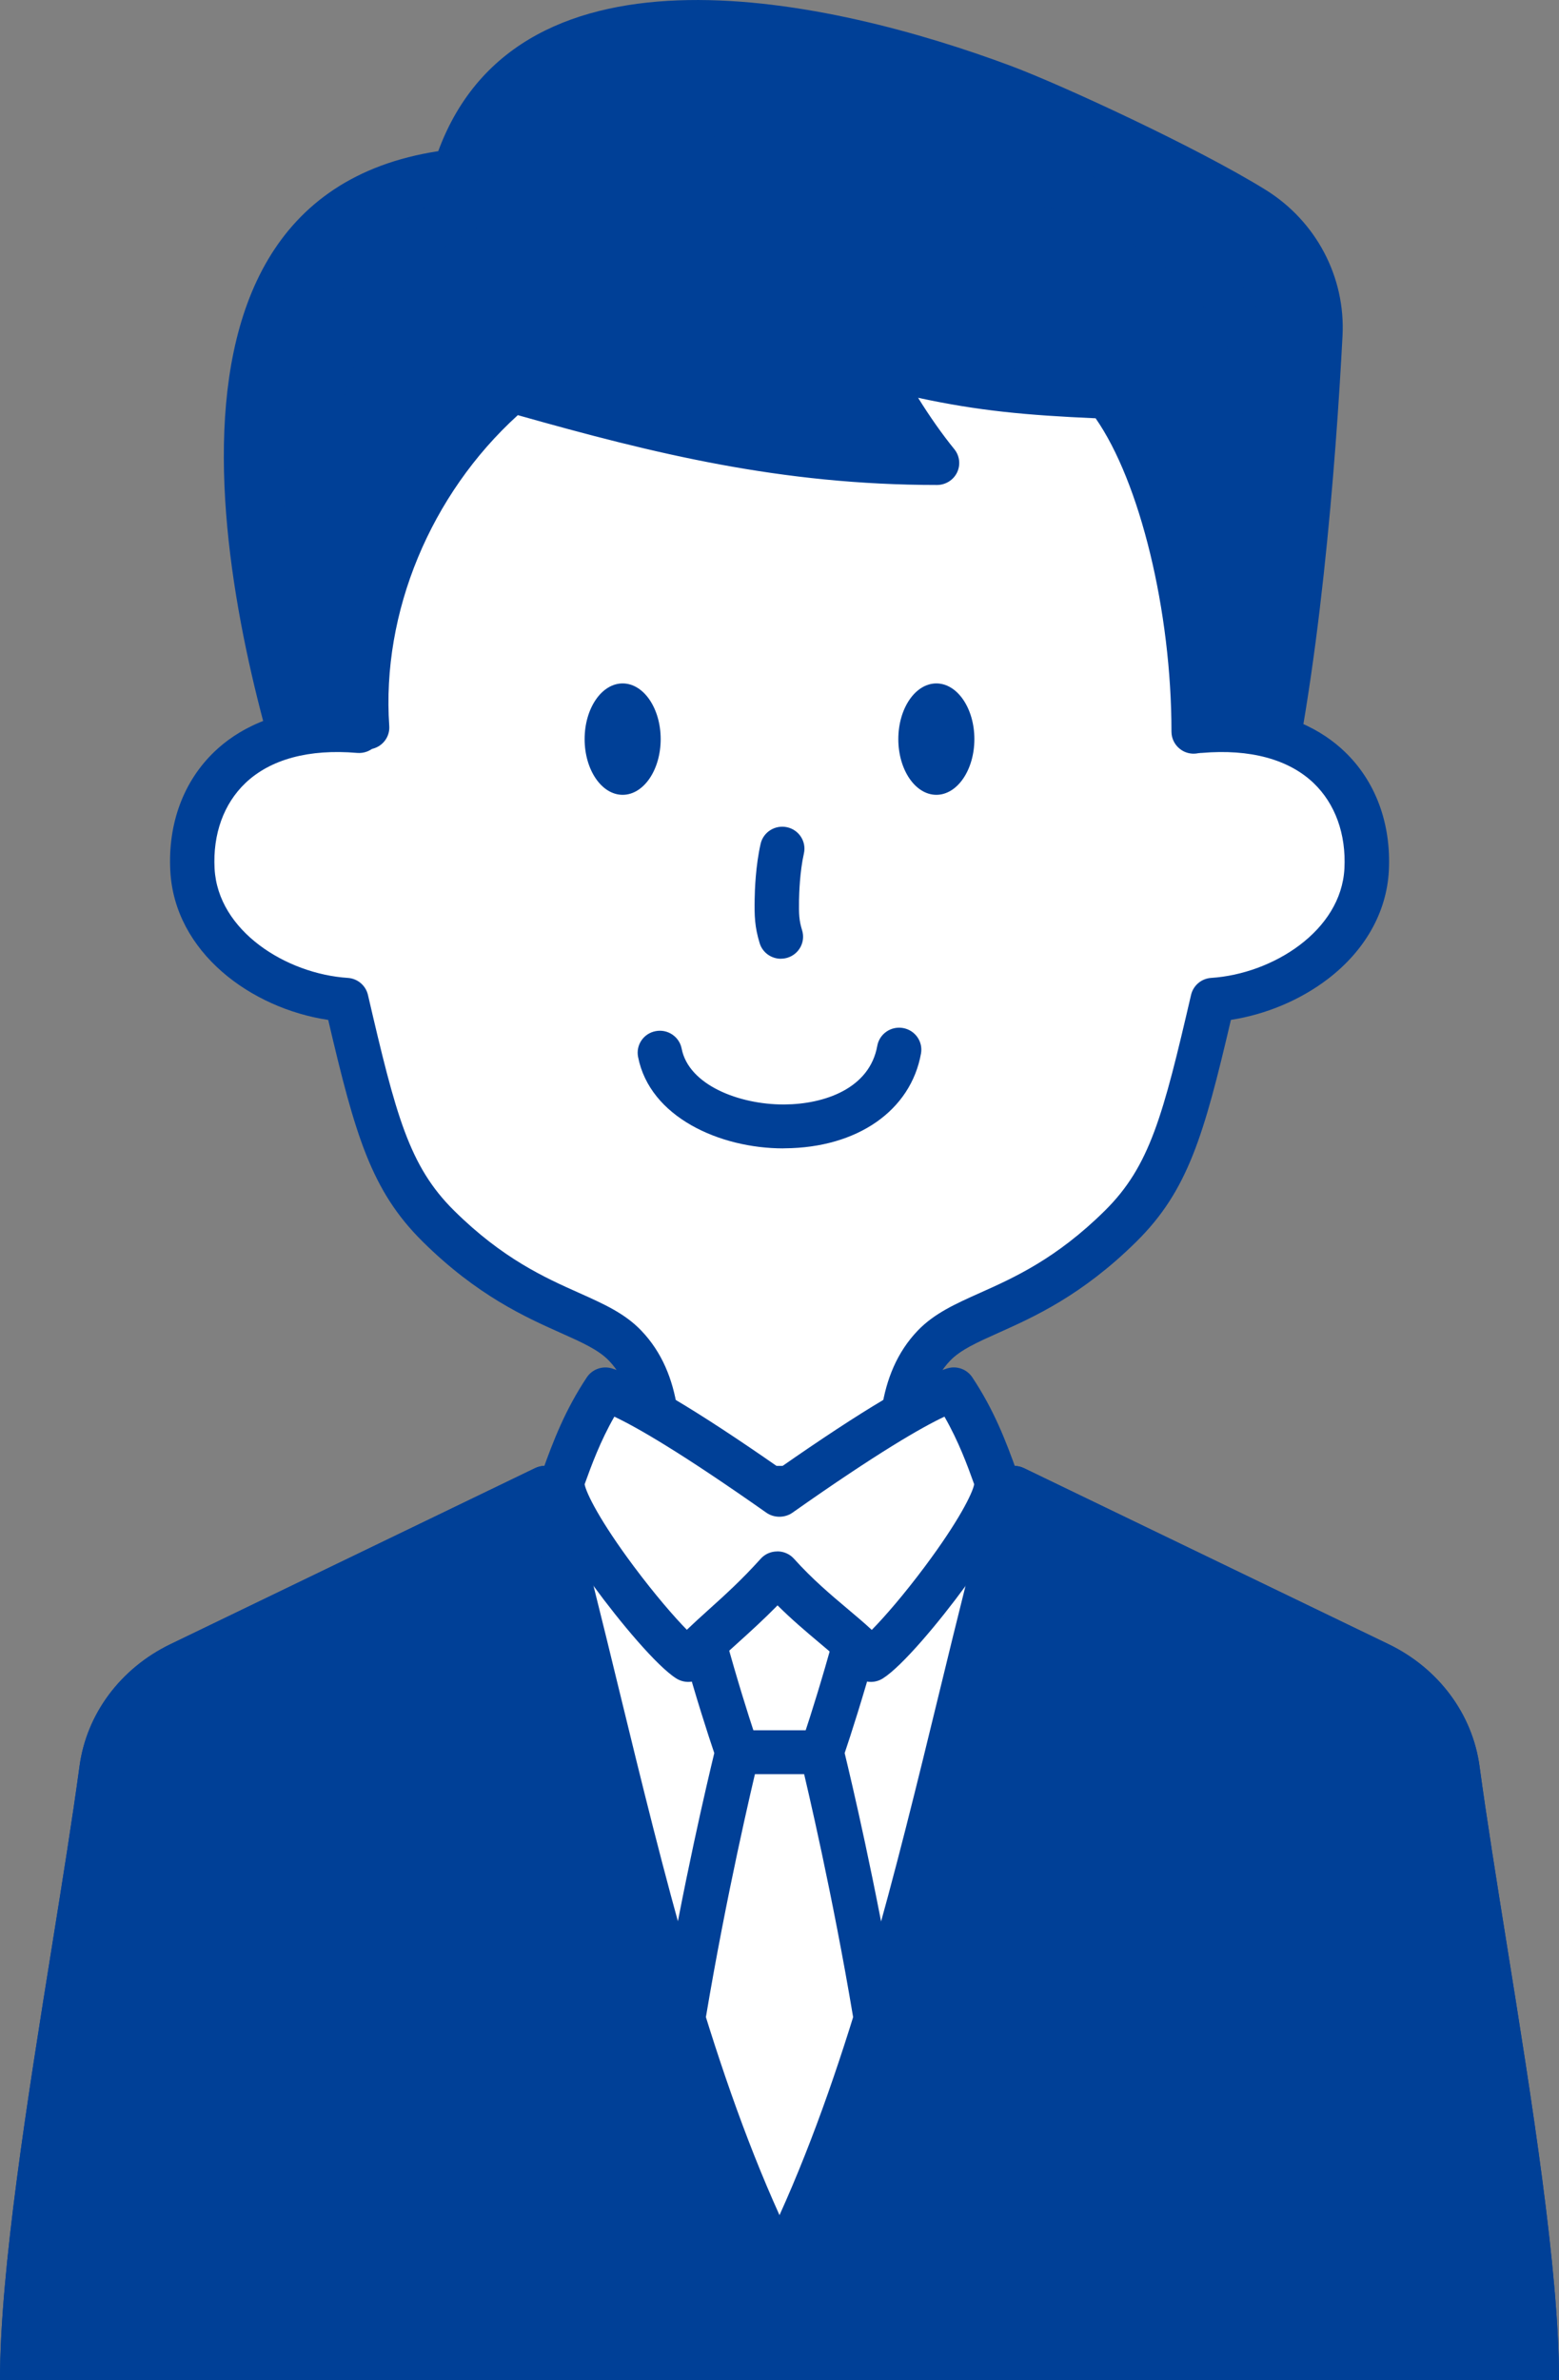 <svg width="78" height="119" viewBox="0 0 78 119" fill="none" xmlns="http://www.w3.org/2000/svg">
<rect x="0" y="0" width="78" height="119" fill="#808080" stroke="none"/>
<path d="M14.899 41.728C12.391 34.499 5.197 10.129 21.926 7.558C26.029 -3.553 41.603 -0.053 50.58 3.296C53.075 4.227 59.892 7.367 63.323 9.493C65.85 11.061 67.324 13.852 67.169 16.797C66.842 23.025 66.015 34.067 64.077 41.728H14.899Z" fill="#004097"/>
<path d="M45.3 75.851C45.002 72.816 44.679 69.413 46.73 67.277C48.42 65.518 51.794 65.534 56.068 61.303C58.519 58.879 59.242 56.166 60.675 49.988C64.09 49.766 68.174 47.335 68.374 43.478C68.573 39.621 65.98 36.039 60.035 36.55C61.072 28.754 60.127 17.659 58.751 14.686H19.25C17.873 17.659 16.928 28.754 17.965 36.55C12.02 36.039 9.427 39.621 9.626 43.478C9.826 47.335 13.91 49.763 17.325 49.988C18.758 56.166 19.481 58.879 21.932 61.303C26.206 65.531 29.583 65.518 31.27 67.277C33.321 69.416 32.998 72.819 32.7 75.851H45.3Z" fill="white"/>
<path d="M45.3 76.949H32.7C32.386 76.949 32.088 76.817 31.878 76.588C31.669 76.359 31.565 76.052 31.596 75.745C31.869 72.966 32.18 69.817 30.468 68.033C29.948 67.491 29.114 67.117 28.055 66.644C26.288 65.854 23.869 64.772 21.149 62.081C18.577 59.538 17.772 56.772 16.421 50.995C12.566 50.418 8.732 47.624 8.52 43.534C8.396 41.17 9.186 39.053 10.739 37.573C11.795 36.566 13.656 35.44 16.716 35.406C15.904 27.522 16.827 17.286 18.244 14.228C18.425 13.836 18.818 13.588 19.253 13.588H58.754C59.188 13.588 59.581 13.839 59.762 14.228C61.176 17.286 62.102 27.522 61.29 35.406C64.35 35.44 66.211 36.566 67.267 37.573C68.821 39.053 69.607 41.173 69.487 43.534C69.379 45.614 68.288 47.542 66.411 48.966C65.032 50.014 63.31 50.728 61.585 50.992C60.234 56.769 59.432 59.535 56.858 62.078C54.137 64.769 51.718 65.85 49.952 66.641C48.896 67.114 48.062 67.487 47.539 68.03C45.823 69.817 46.134 72.966 46.41 75.742C46.442 76.049 46.337 76.356 46.128 76.585C45.919 76.814 45.62 76.946 45.307 76.946L45.3 76.949ZM33.917 74.754H44.08C43.839 71.922 43.816 68.717 45.922 66.522C46.743 65.669 47.802 65.192 49.029 64.643C50.728 63.884 52.847 62.937 55.282 60.529C57.536 58.299 58.192 55.765 59.591 49.744C59.702 49.27 60.111 48.925 60.599 48.894C63.678 48.693 67.102 46.542 67.264 43.425C67.353 41.706 66.804 40.188 65.723 39.153C64.474 37.962 62.539 37.438 60.13 37.645C59.794 37.673 59.464 37.551 59.232 37.309C59.001 37.068 58.89 36.739 58.934 36.406C59.908 29.068 59.077 19.196 57.983 15.78H20.017C18.923 19.196 18.092 29.065 19.066 36.406C19.11 36.736 18.999 37.068 18.768 37.309C18.536 37.551 18.206 37.673 17.87 37.645C15.464 37.438 13.53 37.959 12.277 39.153C11.193 40.188 10.644 41.703 10.736 43.425C10.898 46.545 14.319 48.693 17.401 48.894C17.889 48.925 18.298 49.27 18.409 49.744C19.808 55.765 20.464 58.299 22.718 60.529C25.153 62.937 27.268 63.884 28.971 64.643C30.198 65.192 31.257 65.665 32.078 66.522C34.187 68.717 34.165 71.922 33.92 74.754H33.917Z" fill="#004097"/>
<path d="M18.368 36.375C17.937 30.087 20.791 23.665 25.629 19.538C32.842 21.585 39.139 23.15 46.882 23.15C45.728 21.73 44.615 19.97 43.724 18.233C48.23 19.399 50.811 19.654 55.396 19.842C57.875 22.99 59.721 29.971 59.721 36.588C62.669 35.309 63.332 24.546 63.332 21.701C63.332 8.072 44.317 5.714 27.405 9.098C20.502 10.477 16.837 14.953 15.667 21.739C14.858 26.43 15.435 32.342 18.368 36.375Z" fill="#004097"/>
<path d="M59.721 37.683C59.508 37.683 59.296 37.623 59.115 37.504C58.801 37.3 58.611 36.955 58.611 36.585C58.611 30.548 57.032 24.091 54.816 20.914C51.359 20.761 48.972 20.544 45.934 19.889C46.521 20.833 47.136 21.708 47.748 22.46C48.014 22.79 48.068 23.241 47.884 23.624C47.7 24.003 47.31 24.248 46.882 24.248C39.082 24.248 32.735 22.683 25.908 20.757C21.539 24.721 19.085 30.623 19.475 36.3C19.509 36.789 19.212 37.24 18.742 37.407C18.276 37.573 17.756 37.413 17.464 37.015C14.148 32.461 13.793 26.042 14.569 21.554C15.873 13.987 20.118 9.433 27.183 8.019C38.042 5.846 52.285 5.661 59.702 11.66C62.847 14.203 64.442 17.581 64.442 21.698C64.442 21.839 64.394 35.754 60.165 37.592C60.022 37.654 59.87 37.683 59.718 37.683H59.721ZM43.724 17.135C43.819 17.135 43.911 17.148 44.007 17.17C48.3 18.283 50.735 18.55 55.44 18.744C55.767 18.757 56.068 18.913 56.271 19.167C58.516 22.018 60.196 27.497 60.685 33.22C61.645 30.263 62.222 25.223 62.222 21.701C62.222 18.18 60.903 15.47 58.297 13.363C52.596 8.75 40.842 7.53 27.623 10.173C21.463 11.406 17.908 15.251 16.757 21.924C16.25 24.875 16.266 28.726 17.436 32.148C18.197 27.048 20.867 22.143 24.9 18.703C25.182 18.462 25.572 18.377 25.93 18.481C32.148 20.243 37.912 21.736 44.666 22.006C43.978 20.986 43.319 19.867 42.732 18.728C42.532 18.343 42.583 17.878 42.856 17.543C43.068 17.279 43.388 17.135 43.721 17.135H43.724Z" fill="#004097"/>
<path d="M31.152 39.74C32.203 39.74 33.055 38.493 33.055 36.955C33.055 35.417 32.203 34.17 31.152 34.17C30.102 34.17 29.25 35.417 29.25 36.955C29.25 38.493 30.102 39.74 31.152 39.74Z" fill="#004097"/>
<path d="M46.848 39.74C47.898 39.74 48.75 38.493 48.75 36.955C48.75 35.417 47.898 34.17 46.848 34.17C45.797 34.17 44.945 35.417 44.945 36.955C44.945 38.493 45.797 39.74 46.848 39.74Z" fill="#004097"/>
<path d="M39.07 47.937C38.594 47.937 38.153 47.633 38.008 47.16C37.757 46.341 37.744 45.786 37.757 44.968C37.763 44.494 37.808 43.274 38.055 42.192C38.188 41.599 38.784 41.229 39.38 41.361C39.98 41.493 40.354 42.082 40.221 42.672C40.015 43.578 39.983 44.682 39.977 44.999C39.967 45.717 39.977 46.015 40.132 46.517C40.309 47.097 39.98 47.709 39.393 47.887C39.285 47.919 39.178 47.934 39.07 47.934V47.937Z" fill="#004097"/>
<path d="M39.193 57.418C36.01 57.418 32.506 55.853 31.923 52.839C31.809 52.243 32.202 51.669 32.804 51.556C33.407 51.44 33.987 51.832 34.104 52.428C34.456 54.25 36.977 55.222 39.193 55.222H39.247C41.242 55.21 43.512 54.429 43.892 52.29C44 51.694 44.574 51.293 45.18 51.4C45.782 51.506 46.185 52.074 46.08 52.67C45.57 55.527 42.894 57.389 39.263 57.414C39.241 57.414 39.216 57.414 39.193 57.414V57.418Z" fill="#004097"/>
<path d="M1.11 119C1.11 111.307 3.887 97.277 5.08 88.455C5.384 86.203 6.858 84.234 9.024 83.19L27.262 74.39H50.741L68.979 83.19C71.145 84.234 72.619 86.203 72.924 88.455C74.116 97.277 76.893 111.307 76.893 119" fill="white"/>
<path d="M78 119H75.781C75.781 113.694 74.411 105.158 73.203 97.625C72.676 94.348 72.178 91.249 71.823 88.599C71.57 86.711 70.324 85.059 68.494 84.174L50.488 75.484H27.522L9.515 84.174C7.683 85.059 6.44 86.711 6.183 88.599C5.825 91.249 5.33 94.344 4.804 97.622C3.596 105.154 2.226 113.694 2.226 119H0C0 113.521 1.386 104.891 2.606 97.277C3.13 94.012 3.624 90.929 3.979 88.308C4.331 85.689 6.037 83.406 8.539 82.202L26.777 73.402C26.929 73.33 27.094 73.292 27.262 73.292H50.741C50.909 73.292 51.077 73.33 51.226 73.402L69.464 82.202C71.966 83.406 73.669 85.689 74.024 88.308C74.379 90.929 74.874 94.015 75.397 97.28C76.618 104.891 78.003 113.521 78.003 119H78Z" fill="#004097"/>
<path d="M45.047 117.673C46.134 107.851 41.105 87.602 41.105 87.602C41.185 87.426 43.791 79.621 43.788 76.952H34.209C34.209 79.624 36.812 87.43 36.892 87.602C36.892 87.602 31.863 107.851 32.95 117.673C32.95 117.708 45.047 117.708 45.047 117.673Z" fill="white"/>
<path d="M39 118.796C37.488 118.796 35.972 118.796 34.837 118.79C34.266 118.79 33.794 118.784 33.461 118.78C32.947 118.774 31.894 118.765 31.844 117.749C30.826 108.388 35.084 90.346 35.737 87.652C35.16 85.962 33.096 79.505 33.099 76.949V75.851H44.894V76.949C44.898 79.499 42.833 85.962 42.26 87.652C42.913 90.346 47.171 108.388 46.153 117.749C46.102 118.765 45.05 118.777 44.536 118.78C44.203 118.784 43.728 118.787 43.16 118.79C42.025 118.793 40.512 118.796 38.997 118.796H39ZM33.971 116.592C36.216 116.607 41.784 116.607 44.029 116.592C44.682 106.757 40.078 88.057 40.031 87.862L39.938 87.492L40.084 87.175C40.373 86.398 42.13 80.935 42.577 78.046H35.427C35.877 80.938 37.63 86.398 37.919 87.175L38.065 87.492L37.973 87.862C37.925 88.057 33.318 106.757 33.974 116.592H33.971Z" fill="#004097"/>
<path d="M41.115 86.511H36.885V88.706H41.115V86.511Z" fill="#004097"/>
<path d="M1.11 119C1.11 111.307 3.887 97.277 5.08 88.455C5.384 86.203 6.858 84.234 9.024 83.19L27.262 74.39C30.632 86.57 33.296 101.965 39 113.33C44.707 101.965 47.368 86.57 50.738 74.39L68.976 83.19C71.142 84.234 72.616 86.203 72.921 88.455C74.113 97.277 76.89 111.307 76.89 119" fill="#004097"/>
<path d="M78 119H75.781C75.781 113.694 74.411 105.158 73.203 97.625C72.676 94.348 72.178 91.249 71.823 88.599C71.57 86.711 70.324 85.059 68.494 84.174L51.464 75.958C50.687 78.856 49.945 81.894 49.169 85.087C46.733 95.078 44.216 105.412 39.999 113.816C39.812 114.189 39.425 114.425 39.006 114.425C38.588 114.425 38.201 114.189 38.014 113.816C33.794 105.415 31.276 95.078 28.844 85.087C28.067 81.894 27.325 78.853 26.549 75.958L9.519 84.174C7.686 85.059 6.443 86.711 6.186 88.599C5.828 91.249 5.333 94.344 4.807 97.622C3.599 105.154 2.229 113.694 2.229 119L0 119C0 113.521 1.386 104.891 2.606 97.277C3.13 94.012 3.624 90.929 3.979 88.308C4.331 85.689 6.037 83.406 8.539 82.202L26.777 73.402C27.075 73.258 27.421 73.255 27.722 73.389C28.023 73.524 28.248 73.785 28.334 74.098C29.25 77.407 30.097 80.888 30.994 84.573C33.201 93.626 35.474 102.959 39 110.755C42.529 102.962 44.802 93.626 47.006 84.576C47.903 80.891 48.753 77.41 49.669 74.101C49.758 73.788 49.98 73.524 50.282 73.393C50.583 73.258 50.928 73.264 51.226 73.405L69.464 82.205C71.966 83.409 73.669 85.692 74.024 88.311C74.379 90.933 74.874 94.018 75.397 97.283C76.618 104.894 78.003 113.524 78.003 119.003L78 119Z" fill="#004097"/>
<path d="M43.569 82.995C42.291 81.622 40.646 80.609 38.895 78.664C37.142 80.609 35.709 81.622 34.431 82.995C33.02 82.114 27.687 75.296 28.172 73.954C28.654 72.609 29.225 71.059 30.287 69.466C32.17 70.028 36.549 73.016 39 74.741C41.451 73.016 45.827 70.028 47.713 69.466C48.772 71.059 49.346 72.609 49.828 73.954C50.313 75.296 44.98 82.114 43.569 82.995Z" fill="white"/>
<path d="M43.569 84.093C43.268 84.093 42.97 83.971 42.751 83.738C42.231 83.18 41.613 82.656 40.956 82.105C40.322 81.571 39.625 80.985 38.902 80.267C38.201 80.979 37.554 81.565 36.964 82.098C36.352 82.65 35.775 83.171 35.249 83.738C34.888 84.13 34.295 84.206 33.841 83.923C32.877 83.321 31.016 81.101 29.694 79.291C26.599 75.058 26.958 74.064 27.129 73.587C27.687 72.028 28.277 70.495 29.361 68.864C29.631 68.46 30.138 68.278 30.607 68.416C32.053 68.845 34.875 70.523 39.003 73.399C43.182 70.486 45.934 68.852 47.399 68.416C47.868 68.275 48.376 68.457 48.645 68.864C49.73 70.495 50.319 72.028 50.878 73.59C51.049 74.064 51.407 75.058 48.312 79.291C46.99 81.101 45.126 83.324 44.165 83.923C43.981 84.036 43.778 84.093 43.572 84.093H43.569ZM38.895 77.567C39.212 77.567 39.514 77.701 39.723 77.934C40.646 78.959 41.537 79.709 42.396 80.433C42.818 80.787 43.227 81.132 43.617 81.493C44.254 80.847 45.227 79.727 46.28 78.316C47.97 76.052 48.661 74.656 48.74 74.211C48.404 73.27 47.961 72.066 47.253 70.831C46.121 71.361 43.911 72.631 39.641 75.638C39.263 75.901 38.727 75.901 38.35 75.638C34.079 72.634 31.869 71.364 30.737 70.831C30.03 72.066 29.589 73.27 29.25 74.211C29.329 74.656 30.02 76.052 31.71 78.316C32.76 79.721 33.727 80.838 34.364 81.487C34.719 81.148 35.081 80.819 35.458 80.48C36.273 79.746 37.113 78.987 38.058 77.937C38.268 77.701 38.569 77.57 38.886 77.57L38.895 77.567ZM48.782 74.321C48.782 74.321 48.782 74.321 48.782 74.324C48.782 74.324 48.782 74.324 48.782 74.321ZM29.218 74.318C29.218 74.318 29.218 74.318 29.218 74.321C29.218 74.321 29.218 74.321 29.218 74.318Z" fill="#004097"/>
</svg>
